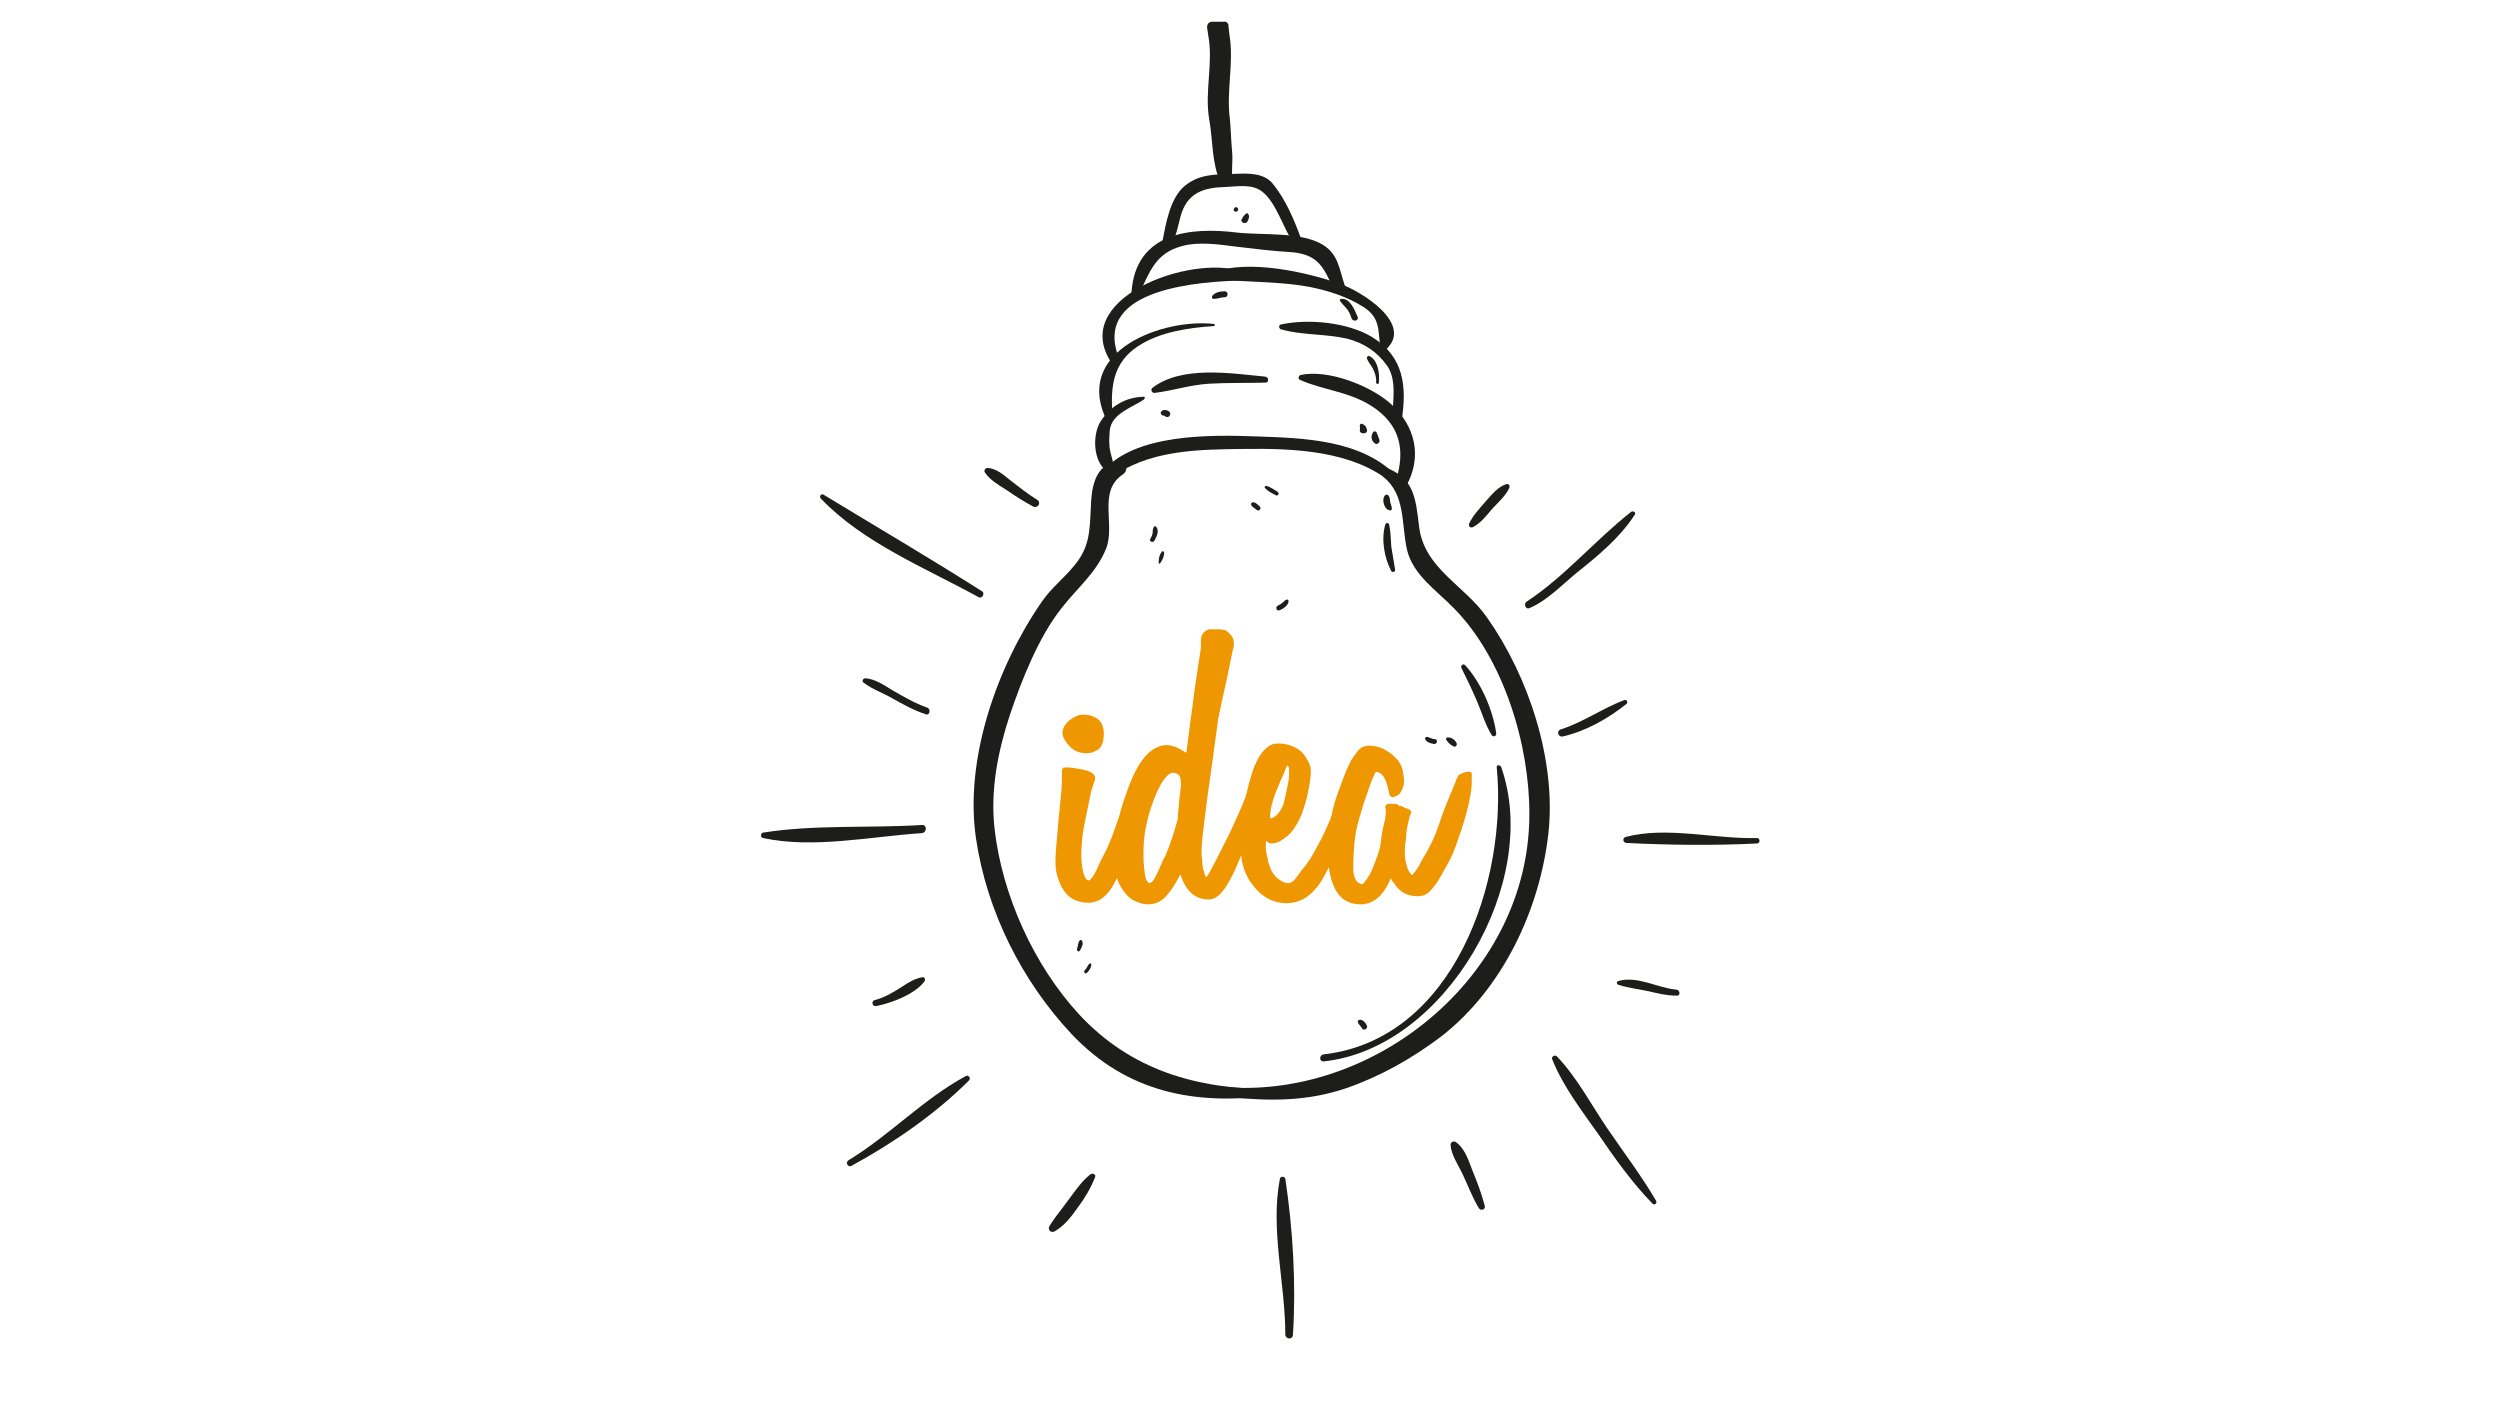 <?xml version="1.0" encoding="utf-8"?>
<!-- Generator: Adobe Illustrator 23.0.1, SVG Export Plug-In . SVG Version: 6.00 Build 0)  -->
<svg version="1.1" id="Ebene_1" xmlns="http://www.w3.org/2000/svg" xmlns:xlink="http://www.w3.org/1999/xlink" x="0px" y="0px"
	 viewBox="0 0 460 257.8" enable-background="new 0 0 460 257.8" xml:space="preserve">
<path fill="#1D1D1B" d="M226.2,201.9c7.6,0.7,14.2,0.8,21.6-1.7c6.3-2.2,12.1-5.5,17.4-9.5c11.3-8.8,18.1-23.3,19.7-37.3
	c1.5-13.4-3.6-28.9-11.3-39.8c-4.2-6-11.6-9-12.5-16.8c-0.6-4.8-0.8-8.6-5.7-10.6c-0.8-0.3-1.5,0.9-0.9,1.5
	c4.2,3.4,3.3,8.7,4.4,13.5c1.1,4.6,5.5,7.5,8.6,10.7c9.2,9.3,14,25.3,13.9,38.1c-0.1,28.8-27.3,51.7-55.2,50.1
	C224.9,199.8,224.9,201.8,226.2,201.9L226.2,201.9z"/>
<path fill="#1D1D1B" d="M233.9,200.4c-13.7,0-25.8-3.5-35.3-13.7c-8.4-9.1-14.2-22-15.6-34.2c-0.8-7.1,0.6-14.2,2.8-20.9
	c2.2-6.5,5.3-14.4,9.6-19.8c2.9-3.7,6.3-6.4,8.1-10.8c1.8-4.4-1.6-10.6,3.1-13.7c1.3-0.9,0.4-2.6-1-2.4c-4.3,0.6-4.8,5.1-4.9,8.7
	c-0.2,4-0.2,7-2.9,10.3c-1.9,2.4-4.4,4.3-6.1,6.8c-8.3,12-14.3,29.1-12.1,43.7c2,13.3,8.4,26.1,17.6,35.9
	c10.1,10.7,22.8,13.2,36.9,11.2C234.7,201.3,234.5,200.4,233.9,200.4L233.9,200.4z"/>
<path fill="#1D1D1B" d="M257.2,87.8c-6.5-6.9-17.2-7.2-26-7.5c-8.2-0.3-22.6-0.6-28.4,6.6c-0.8,0.9,0.4,2.1,1.3,1.3
	c7-5.5,16.5-5.5,25.1-5.6c8.9-0.1,19.8,0.3,26.9,6.3C256.9,89.5,257.9,88.5,257.2,87.8L257.2,87.8z"/>
<path fill="#1D1D1B" d="M258.7,89.5c3.1-5.5,1.7-11.2-2.9-15.3c-3.8-3.3-11.5-6.3-16.5-5.2c-0.4,0.1-0.5,0.8-0.1,0.9
	c4.3,1.9,8.8,2.1,13,4.7c5.4,3.4,6.5,8.1,4.6,14C256.4,89.8,258.1,90.5,258.7,89.5L258.7,89.5z"/>
<path fill="#1D1D1B" d="M257.9,77.4c1-6.3,0.4-11.7-5.3-15.3c-4.5-2.8-11.8-3.5-16.9-2.4c-0.5,0.1-0.4,0.8,0,0.9
	c3.9,1.1,8.1,0.8,12.1,1.7c3.2,0.8,5.7,2.5,7.5,5.1c1.8,2.7,0.9,6.7,0.9,9.7C256.2,78.2,257.8,78.4,257.9,77.4L257.9,77.4z"/>
<path fill="#1D1D1B" d="M254.7,64.6c6-4.9-4.6-11.2-8.2-12.4c-6.3-2.2-16.8-4.5-23.3-2.1c-0.6,0.2-0.5,1.1,0.2,1.2
	c5.9,0.7,11.7,0.4,17.6,1.5c3.5,0.7,6.9,1.8,9.9,3.7c3.4,2.2,2.5,4.7,3.2,7.9C254,64.7,254.4,64.8,254.7,64.6L254.7,64.6z"/>
<path fill="#1D1D1B" d="M204.9,86c0-1-0.4-1.9-0.6-2.9c-0.3-1.3-0.2-2.6-0.1-3.9c0.3-3.1,4.1-4.2,6.3-5.7c0.2-0.2,0.2-0.6-0.1-0.5
	c-3.3,0.1-6,1.7-7.8,4.4c-1.7,2.5-1.5,7.7,1.2,9.4C204.2,87.1,204.9,86.7,204.9,86L204.9,86z"/>
<path fill="#1D1D1B" d="M232.8,69.3c-6.3-0.6-15.4-2.1-20.8,2.1c-0.3,0.3-0.1,0.9,0.4,0.9c3.4-0.4,6.6-1.5,10.1-1.7
	c3.5-0.2,6.9-0.1,10.4-0.2C233.5,70.4,233.5,69.4,232.8,69.3L232.8,69.3z"/>
<path fill="#1D1D1B" d="M204.7,76.2c-0.4-5,0.1-9.5,4.7-12.5c3.9-2.6,9.3-3.4,13.9-3.7c0.3,0,0.3-0.4,0-0.4
	c-9.2-1-25.1,4.7-20.1,16.8C203.4,77.2,204.8,77.2,204.7,76.2L204.7,76.2z"/>
<path fill="#1D1D1B" d="M205.7,65.4c-4.4-12.5,15.4-13.6,23.1-13.8c0.7,0,1-1,0.4-1.3c-8.2-4-32,3.8-25.1,15.8
	C204.5,67,206.1,66.4,205.7,65.4L205.7,65.4z"/>
<path fill="#1D1D1B" d="M247.4,52.4c-1-2.9-1.1-5.5-3.9-7.3c-3.9-2.5-11.3-1.8-15.8-2.3c-8.8-1.1-18.7,0-19.5,10.9
	c-0.1,0.7,1.1,1.1,1.4,0.4c1.9-4,3-7.5,7.8-8.8c3.2-0.9,7-0.3,10.2,0.1c3.3,0.4,6.6,0.8,10,1c5.1,0.4,6,3,7.8,6.8
	C246,54.2,247.8,53.5,247.4,52.4L247.4,52.4z"/>
<path fill="#1D1D1B" d="M239.5,44.2c-1.3-3.6-2.9-7.5-5.4-10.5c-1.7-2-4.8-1.8-7.2-1.7c-3.3,0.1-6.2,0-8.9,2.2
	c-2.7,2.2-3.5,7-4.1,10.2c-0.2,0.9,0.9,1.4,1.5,0.6c1.1-1.5,1.3-3.3,1.8-5.1c1.2-4.5,4.3-5.4,8.4-5.5c2.3-0.1,4.8-0.6,6.7,0.9
	c2.6,2.1,3.8,6.7,5.7,9.4C238.6,45.4,239.8,45,239.5,44.2L239.5,44.2z"/>
<path fill="#1D1D1B" d="M243.5,195.3c22.5-2.3,40.2-33.2,32.7-54.2c-0.2-0.4-0.9-0.4-0.8,0.1c2,20.8-7.8,50-31.8,52.8
	C242.7,194.1,242.7,195.3,243.5,195.3L243.5,195.3z"/>
<path fill="#1D1D1B" d="M275.3,134.9c-0.6-4.3-2.8-9.3-5.7-12.5c-0.4-0.4-0.9,0.1-0.7,0.5c1,2,2,4.1,2.9,6.2
	c0.9,2.1,1.5,4.3,2.7,6.2C274.8,135.7,275.4,135.4,275.3,134.9L275.3,134.9z"/>
<path fill="#1D1D1B" d="M256.7,104.8c-0.2-1.4-0.5-2.8-0.7-4.2c-0.1-1.4-0.1-2.7-0.4-4.1c-0.1-0.4-0.6-0.3-0.7,0
	c-0.8,2.7-0.2,6.1,1.1,8.6C256.3,105.4,256.8,105.2,256.7,104.8L256.7,104.8z"/>
<path fill="#1D1D1B" d="M256.1,93.6c0-0.4-0.2-0.8-0.3-1.2c-0.1-0.5,0-0.9-0.4-1.3c-0.1-0.1-0.4-0.1-0.5,0c-0.8,0.7-0.2,2.8,0.9,2.8
	C255.9,94,256.1,93.8,256.1,93.6L256.1,93.6z"/>
<path fill="#1D1D1B" d="M213.5,103.6c0.4-0.6,0.7-1.2,0.7-1.9c0-0.2-0.3-0.4-0.4-0.2c-0.5,0.6-0.6,1.3-0.6,2
	C213.1,103.7,213.4,103.8,213.5,103.6L213.5,103.6z"/>
<path fill="#1D1D1B" d="M212.4,99.5c0.4-0.7,1-1.9,0.3-2.6c-0.1-0.1-0.4-0.1-0.4,0.1c-0.2,0.3-0.2,0.6-0.2,0.9
	c0,0.4-0.2,0.8-0.4,1.2C211.3,99.5,212.1,100,212.4,99.5L212.4,99.5z"/>
<path fill="#1D1D1B" d="M200,179c0.3-0.3,0.8-0.9,0.8-1.5c0-0.2-0.2-0.3-0.3-0.2c-0.4,0.3-0.5,0.9-0.9,1.2
	C199.3,178.9,199.7,179.3,200,179L200,179z"/>
<path fill="#1D1D1B" d="M268,136.7c-0.3-0.6-1-1.1-1.7-1c-0.2,0-0.3,0.3-0.2,0.4c0.3,0.5,0.8,1,1.3,1.2
	C267.8,137.6,268.2,137.1,268,136.7L268,136.7z"/>
<path fill="#1D1D1B" d="M264,136c-0.3,0-0.5-0.1-0.8-0.2c-0.2-0.1-0.4-0.2-0.7-0.2c-0.2,0-0.3,0.2-0.3,0.3c0.2,0.7,1.1,0.9,1.7,1
	C264.5,136.9,264.6,136,264,136L264,136z"/>
<path fill="#1D1D1B" d="M235.4,112.3c0.6-0.2,1.7-0.9,1.7-1.7c0-0.2-0.2-0.3-0.3-0.3c-0.3,0.1-0.4,0.2-0.6,0.4
	c-0.3,0.3-0.6,0.5-1,0.7C234.6,111.6,234.8,112.5,235.4,112.3L235.4,112.3z"/>
<path fill="#1D1D1B" d="M235.1,90.5c-0.7-0.4-1.3-0.9-2.1-1.1c-0.2,0-0.4,0.2-0.3,0.3c0.5,0.7,1.3,1,2,1.4
	C235.1,91.4,235.5,90.8,235.1,90.5L235.1,90.5z"/>
<path fill="#1D1D1B" d="M231.8,93.2c-0.4-0.4-1-1-1.5-0.7c-0.1,0.1-0.1,0.2-0.1,0.3c0.1,0.5,0.7,0.7,1,1
	C231.6,94.2,232.2,93.6,231.8,93.2L231.8,93.2z"/>
<path fill="#1D1D1B" d="M198.7,174.9c0.3-0.5,0.7-1.2,0.4-1.8c-0.1-0.1-0.3-0.2-0.4-0.1c-0.4,0.4-0.3,1-0.5,1.5
	C198,174.9,198.5,175.3,198.7,174.9L198.7,174.9z"/>
<path fill="#1D1D1B" d="M251.5,188.7c-0.2-0.5-0.9-1.3-1.5-1c-0.6,0.3,0.5,1.2,0.6,1.5C250.9,189.8,251.8,189.2,251.5,188.7
	L251.5,188.7z"/>
<path fill="#1D1D1B" d="M253.8,80.9c-0.2-0.5-0.3-0.9-0.5-1.3c-0.1-0.3-0.6-0.3-0.7,0c-0.4,0.7-0.3,1.5,0.4,2
	C253.4,81.9,254,81.4,253.8,80.9L253.8,80.9z"/>
<path fill="#1D1D1B" d="M251.5,79c-0.1-0.5-0.4-0.8-0.8-1c-0.2-0.1-0.5,0-0.5,0.3c0,0.3,0.1,0.6,0,0.9C250.2,80,251.8,79.9,251.5,79
	L251.5,79z"/>
<path fill="#1D1D1B" d="M253.7,70.5c0.2-1.6-0.1-4.3-1.8-5c-0.2-0.1-0.4,0.2-0.4,0.4c0.2,0.7,0.8,1.3,1.1,1.9
	c0.4,0.8,0.7,1.7,0.6,2.6C253.2,70.7,253.7,70.7,253.7,70.5L253.7,70.5z"/>
<path fill="#1D1D1B" d="M249.8,58.3c-0.5-1.2-1.4-3.5-3-3.3c-0.2,0-0.4,0.2-0.2,0.4c0.3,0.5,0.8,0.9,1.1,1.3c0.5,0.5,0.8,1.3,1,1.9
	C249,59.3,250.1,59,249.8,58.3L249.8,58.3z"/>
<path fill="#1D1D1B" d="M225.4,53.6c-0.8,0-1.7,0.1-2.3,0.8c-0.2,0.2-0.1,0.6,0.2,0.6c0.7,0,1.3-0.3,2-0.3
	C226.1,54.7,226,53.6,225.4,53.6L225.4,53.6z"/>
<path fill="#1D1D1B" d="M215.1,75.7c-0.4-0.3-1.1-0.4-1.4,0c-0.1,0.1-0.2,0.3-0.1,0.4c0.1,0.1,0.1,0.2,0.2,0.3
	c0.2,0.1,0.4,0,0.6,0.2C215,77.1,215.7,76.2,215.1,75.7L215.1,75.7z"/>
<path fill="#1D1D1B" d="M229.5,40.8c0.3-0.5,0.5-1.1,0.1-1.5c-0.1-0.1-0.2-0.1-0.3,0c-0.4,0.3-0.6,0.6-0.8,1
	C228.1,40.8,229.1,41.4,229.5,40.8L229.5,40.8z"/>
<path fill="#1D1D1B" d="M227.8,38.5c0,0,0-0.1,0-0.1c-0.1-0.3-0.5-0.4-0.7-0.1c0,0.1-0.1,0.1-0.1,0.2
	C226.9,39.1,227.9,39.1,227.8,38.5L227.8,38.5z"/>
<path fill="#1D1D1B" d="M281.4,111.9c3.3-1.4,5.9-4.2,8.7-6.5c3.9-3.1,8-6.5,10.7-10.7c0.3-0.4-0.3-0.8-0.7-0.5
	c-6.6,5.2-12.2,11.9-19.2,16.5C280.3,111.1,280.7,112.2,281.4,111.9L281.4,111.9z"/>
<path fill="#1D1D1B" d="M271,97c1.4-0.7,2.5-2.1,3.5-3.3c1.1-1.2,2.5-2.4,3.2-3.9c0.2-0.4-0.1-0.9-0.6-0.7c-1.5,0.5-2.6,1.9-3.6,3
	c-1.1,1.3-2.5,2.7-3.2,4.3C270.2,96.8,270.5,97.2,271,97L271,97z"/>
<path fill="#1D1D1B" d="M287.6,135.5c4.3-1,8.3-3.3,11.7-6c0.3-0.3,0-0.8-0.4-0.7c-4,1.5-7.6,4.1-11.7,5.4
	C286.3,134.5,286.7,135.7,287.6,135.5L287.6,135.5z"/>
<path fill="#1D1D1B" d="M323.3,154.2c-7.9,0.2-16.6-2.2-24.2-0.2c-0.6,0.2-0.5,1,0.1,1.1c7.9,0.4,16.2,0.5,24.1,0.1
	C323.9,155.2,323.9,154.2,323.3,154.2L323.3,154.2z"/>
<path fill="#1D1D1B" d="M308.5,182.1c-3.5-0.3-7.2-2.6-10.7-1.6c-0.4,0.1-0.4,0.6,0,0.7c1.8,0.6,3.8,0.8,5.6,1.2
	c1.7,0.4,3.3,0.8,5.1,0.8C309.2,183.3,309.2,182.2,308.5,182.1L308.5,182.1z"/>
<path fill="#1D1D1B" d="M304.7,220.9c-2.7-4.6-5.9-8.8-8.9-13.2c-3-4.4-5.6-9.4-9.3-13.3c-0.4-0.4-1.1,0-0.9,0.5
	c2,5,5.4,9.4,8.5,13.8c3,4.4,6.2,8.9,9.9,12.7C304.4,221.9,305,221.4,304.7,220.9L304.7,220.9z"/>
<path fill="#1D1D1B" d="M273.2,221.9c-0.6-2.3-1.4-4.4-2.3-6.6c-0.7-1.8-1.4-4.1-3.1-5.2c-0.4-0.2-0.9,0.1-0.9,0.5
	c0.1,1.9,1.4,3.7,2.2,5.4c1,2.1,1.8,4.3,3,6.3C272.5,222.9,273.4,222.5,273.2,221.9L273.2,221.9z"/>
<path fill="#1D1D1B" d="M237.9,245.6c0.6-9.3,0-19.4-1.4-28.7c-0.1-0.5-0.9-0.5-1,0c-1.8,9.3,1,19.3,1,28.7
	C236.6,246.5,237.9,246.5,237.9,245.6L237.9,245.6z"/>
<path fill="#1D1D1B" d="M194,226.6c1.8-1,3.1-2.7,4.3-4.4c1.3-1.7,2.4-3.6,3.2-5.6c0.2-0.6-0.5-0.8-0.9-0.5
	c-1.5,1.2-2.7,2.9-3.8,4.4c-1.2,1.7-2.6,3.3-3.7,5.1C192.7,226.3,193.4,226.9,194,226.6L194,226.6z"/>
<path fill="#1D1D1B" d="M156.7,214.5c7.7-4.2,15.4-9.5,21.6-15.7c0.4-0.4-0.1-1.1-0.6-0.8c-7.8,4.2-14,10.9-21.6,15.5
	C155.5,213.9,156,214.9,156.7,214.5L156.7,214.5z"/>
<path fill="#1D1D1B" d="M161.3,185.1c2.9-0.6,6.9-2.1,8.8-4.5c0.2-0.3,0.1-0.8-0.3-0.8c-1.4,0.2-2.7,1-3.9,1.8c-1.6,1-3,1.9-4.9,2.4
	C160.2,184.2,160.5,185.3,161.3,185.1L161.3,185.1z"/>
<path fill="#1D1D1B" d="M169.6,151.8c-9.6,0.6-19.8-0.1-29.2,1.4c-0.5,0.1-0.5,0.9,0,1c9.3,2,19.9-0.3,29.2-0.9
	C170.6,153.2,170.6,151.7,169.6,151.8L169.6,151.8z"/>
<path fill="#1D1D1B" d="M170.6,130.2c-2.3-0.8-4.3-2-6.4-3.2c-1.5-0.9-3.2-2.1-5-2.2c-0.4,0-0.7,0.6-0.3,0.8
	c1.5,1.2,3.6,1.9,5.3,2.9c2,1.1,3.9,2.2,6.1,2.9C171,131.8,171.4,130.5,170.6,130.2L170.6,130.2z"/>
<path fill="#1D1D1B" d="M180.7,108.8c-9.6-6.1-19.5-11.9-29.2-17.8c-0.4-0.2-0.8,0.3-0.5,0.7c7.8,8.2,19.3,12.8,29.1,18.2
	C180.7,110.2,181.3,109.2,180.7,108.8L180.7,108.8z"/>
<path fill="#1D1D1B" d="M190.9,92c-1.8-1.1-3.4-2.4-5.1-3.7c-1.2-1-2.5-2.1-4.1-2.2c-0.4,0-0.7,0.5-0.5,0.8c0.9,1.4,2.5,2.3,3.9,3.2
	c1.6,1.1,3.3,2.2,5,3.1C191,93.6,191.6,92.5,190.9,92L190.9,92z"/>
<path fill="#EE9700" d="M205.1,162.4c-1.3,2.5-2.9,3.7-4.9,3.7c-0.7,0-1.4-0.1-2.2-0.4c-0.8-0.3-1.6-0.9-2.3-1.9
	c-0.5-0.7-0.8-1.6-1.1-2.4c-0.3-0.9-0.4-1.9-0.4-3c0-1,0.2-3.6,0.6-7.9c0.2-2.1,0.4-3.8,0.5-5.1c0.1-1.3,0.1-2.2,0.1-2.6
	c0-0.4,0-0.8,0-1c0-0.2,0.1-0.4,0.2-0.5c0.2-0.1,0.4-0.1,0.8-0.1c0.4,0,1,0.1,1.7,0.2c1.4,0.2,2.4,0.5,2.8,0.8
	c0.4,0.3,0.6,0.6,0.6,0.9c0,0.1,0,0.3-0.1,0.6c-0.1,0.3-0.2,0.5-0.3,0.9c-0.1,0.3-0.2,0.6-0.3,0.9c-0.1,0.3-0.1,0.4-0.1,0.5
	c-0.1,0.4-0.2,1-0.4,1.9c-0.2,0.9-0.4,1.9-0.6,2.9c-0.3,1.4-0.5,2.7-0.6,3.8c-0.1,1.2-0.2,2.4-0.1,3.7c0,0.2,0,0.5,0.1,0.9
	c0,0.4,0.1,0.8,0.2,1.2c0.1,0.4,0.2,0.8,0.4,1.1c0.2,0.3,0.4,0.5,0.7,0.5c0.1,0,0.3-0.3,0.6-0.6c0.3-0.4,0.7-1.1,1.2-2.3
	c0.1-0.3,0.5-1,1.1-2.2c0.6-1.2,1.3-2.8,2-4.9c0.2-0.7,0.6-1.6,1-2.6c0.4-1,0.8-2.2,1.3-3.6c0-0.2,0.1-0.4,0.2-0.7
	c0.1-0.3,0.2-0.6,0.4-0.8c0.2-0.3,0.4-0.5,0.6-0.7c0.3-0.2,0.6-0.3,1-0.3c0.2,0,0.3,0.1,0.6,0.3c0.2,0.2,0.4,0.8,0.4,1.7
	c0,0.2,0,0.5-0.1,0.9c0,0.4-0.2,0.9-0.4,1.7c-0.2,0.8-0.5,1.7-0.9,2.9c-0.4,1.2-0.9,2.7-1.5,4.5c-0.7,2-1.3,3.5-1.7,4.6
	C205.7,161.2,205.3,162,205.1,162.4z M200,138.6c-1.3,0-2.4-0.4-3.2-1.3c-0.8-0.8-1.3-1.7-1.3-2.5c0-0.7,0.4-1.5,1.2-2.2
	c0.9-0.7,1.7-1.1,2.5-1.1c1.2,0,2.2,0.3,2.9,0.9c0.7,0.6,1,1.5,1,2.6c0,0.8-0.1,1.4-0.3,1.9c-0.2,0.5-0.5,0.9-0.9,1.1
	c-0.4,0.2-0.7,0.4-1.1,0.5C200.5,138.5,200.2,138.6,200,138.6z"/>
<path fill="#EE9700" d="M232,142.5c0.2,0,0.3,0.1,0.3,0.3c0,0.2,0,0.8,0,1.7c0,1.6-1,5.3-3.2,11c-0.8,2.2-1.6,4-2.2,5.3
	c-0.7,1.3-1.2,2.3-1.8,3c-0.5,0.7-1,1.1-1.5,1.4c-0.4,0.2-0.8,0.3-1.2,0.3c-2.5,0-4.2-1.5-5.2-4.6c-0.9,1.7-1.7,2.9-2.3,3.6
	c-1,1.3-2.2,1.9-3.6,1.9c-0.6,0-1.4-0.1-2.2-0.5c-0.9-0.3-1.7-1-2.4-2c-1.1-1.5-1.7-3.4-1.7-5.7c0-1.9,0.1-3.9,0.5-5.8
	c0.3-1.9,0.9-4.2,1.8-6.6c2-5.8,4.4-8.6,7.3-8.7c1,0,2.1,0.4,3.3,1.2c0.1,0,0.2,0.1,0.2,0.1c0,0,0.1,0.1,0.2,0.1
	c0.3-2.2,0.6-5,1.1-8.4c0.4-3.4,1-7.1,1.6-11.1c-0.1-0.4,0-0.9,0-1.6c0.1-0.7,0.5-1.2,1.2-1.5l0.2-0.1l1.8,0c0.7,0,1.2,0.1,1.5,0.3
	c0.3,0.2,0.6,0.5,0.9,0.9c0.4,0.5,0.5,1.2,0.4,2.2l-0.1,0.1c-0.4,2.1-0.9,4.2-1.3,6.3c-0.5,2.1-1,4.4-1.5,6.9c0,0.4-0.2,1.6-0.5,3.8
	c-0.3,2.2-0.7,5.3-1.3,9.4c-0.8,6-1.3,9.9-1.2,11.6c0.1,1.4,0.2,2.4,0.4,3c0.2,0.6,0.3,1,0.4,1.1c0.3-0.2,0.6-0.8,1.1-1.7
	c0.5-0.9,1.3-2.5,2.4-4.7c0.9-1.7,1.7-3.5,2.5-5.3c0.8-1.8,1.5-3.5,2-5.1c0-0.2,0.1-0.4,0.2-0.7c0.1-0.3,0.2-0.5,0.4-0.8
	c0.2-0.3,0.4-0.5,0.6-0.7C231.3,142.6,231.6,142.5,232,142.5z M217,147c0.1-0.7,0.2-1.3,0.2-1.6c0-0.3,0.1-0.6,0.1-1
	c0-1.1-0.2-1.7-0.5-1.9c-0.3-0.2-0.6-0.3-0.8-0.3c-0.1,0-0.2,0-0.3,0c-0.2,0-0.4,0.1-0.8,0.4c-0.3,0.3-0.7,0.7-1.1,1.4
	c-0.4,0.6-0.9,1.6-1.4,2.9c-1.4,3.6-2,6.8-2,9.8c0,1.1,0,2,0.1,2.7c0.1,0.7,0.1,1.3,0.2,1.7c0.1,0.4,0.2,0.8,0.3,0.9
	c0.1,0.2,0.2,0.3,0.3,0.4c0.4,0.2,0.7-0.1,1.1-0.7c0.4-0.7,1-2,1.8-3.9l0.1,0c1-2.4,1.8-4.7,2.4-7.1c0-0.4,0.1-0.9,0.1-1.5
	C216.9,148.7,216.9,147.9,217,147L217,147z"/>
<path fill="#EE9700" d="M248.8,142.3c0.7,0,1,0.2,0.9,0.5c0,0.3-0.1,0.8-0.1,1.3c0,0.1,0,0.2,0,0.4c0,0.2-0.1,0.5-0.2,0.8
	c-0.1,0.3-0.2,0.8-0.4,1.4c-0.1,0.6-0.4,1.4-0.7,2.3c-0.9,3.4-2,6.4-3.1,9c-0.5,1.3-1.1,2.4-1.6,3.3c-0.5,0.9-1,1.7-1.6,2.3
	c-1.4,1.7-3.1,2.5-5.2,2.6c-2.4,0-4.4-1-6.1-3.1c-1.6-1.9-2.4-4.3-2.4-7.1c0-2.3,0.1-4.6,0.5-6.9c0.4-2.3,0.8-4.4,1.4-6.3
	c0.2-0.7,0.4-1.3,0.7-2c0.3-0.7,0.6-1.3,1-1.9c0.4-0.6,0.9-1.1,1.4-1.5c0.5-0.4,1.1-0.6,1.9-0.6c1.4,0,2.8,0.4,4,1.3
	c0.6,0.5,1,1.1,1.4,1.8c0.4,0.7,0.6,1.3,0.6,1.8c0,0.9-0.1,1.8-0.3,2.9c-0.2,1.1-0.4,2.1-0.7,3.1c-0.3,1-0.6,2-1,2.8
	c-0.4,0.9-0.8,1.5-1.2,2.1c-0.3,0.4-0.6,0.8-1.1,1.2c-0.5,0.4-0.9,0.7-1.4,1c-0.5,0.2-0.9,0.4-1.4,0.4c-0.4,0-0.8-0.1-1.1-0.5
	c-0.1,0.4-0.1,0.8-0.1,1.4c0.1,0.6,0.1,1.1,0.3,1.7c0.1,0.5,0.2,1.1,0.4,1.5c0.2,0.5,0.3,0.8,0.4,1c0.4,0.7,0.9,1.3,1.6,1.7
	c0.7,0.4,1.1,0.5,1.4,0.5c0.5,0,1-0.3,1.5-1c0.5-0.7,1.1-1.5,1.9-2.5c0.9-1.2,1.8-2.9,2.9-5c1.1-2.2,2-4.5,2.8-6.9
	c0.1-0.5,0.3-1,0.4-1.4c0.1-0.5,0.3-0.9,0.4-1.4C247.3,143,247.9,142.3,248.8,142.3z M236.7,141.1c-0.4,1-0.7,1.8-1.1,2.6
	c-0.3,0.8-0.6,1.5-0.9,2.2c-0.3,0.7-0.5,1.5-0.7,2.2c-0.2,0.7-0.3,1.6-0.3,2.5c0.7-0.1,1.2-0.5,1.7-1.2c0.5-0.7,0.8-1.4,0.9-2
	c0.2-0.9,0.4-1.8,0.6-2.7c0.2-0.9,0.3-1.8,0.3-2.8c0-0.2,0-0.5-0.1-0.8C236.9,140.8,236.8,140.8,236.7,141.1z"/>
<path fill="#EE9700" d="M270.4,142c0.3,0,0.4,0.2,0.4,0.4c0,0.2,0,0.8,0,1.7c0,0.9-0.2,2.2-0.6,4c-0.4,1.8-1.1,4.1-2.1,6.9
	c-0.5,1.5-1.1,2.9-1.8,4.1c-0.7,1.2-1.2,2.2-1.7,3c-0.4,0.6-0.9,1.2-1.5,1.9c-0.6,0.6-1.3,0.9-2.2,0.9c-1.6,0-2.9-0.5-3.9-1.7
	c-0.2-0.2-0.3-0.4-0.5-0.7c-0.2-0.2-0.4-0.5-0.6-0.9c-1.3,3.2-3.2,4.8-5.6,4.8c-1.2,0-2.3-0.3-3.3-1.1c-1.9-1.6-2.8-5-2.7-10.1
	c0-0.8,0.2-1.8,0.3-2.9c0.2-1.1,0.4-2.3,0.7-3.6c0.2-0.7,0.4-1.5,0.7-2.3c0.3-0.8,0.6-1.7,0.9-2.5c0.3-0.8,0.6-1.6,0.9-2.3
	c0.3-0.7,0.6-1.3,0.8-1.7c0.4-0.6,0.8-1.2,1.3-1.8c0.5-0.6,1.2-0.9,2-0.9c0.6,0,1.2,0.1,1.9,0.3c0.7,0.2,1.3,0.6,1.9,1
	c0.6,0.4,1.1,0.9,1.6,1.5c0.4,0.6,0.7,1.2,0.8,1.8c0.3,1.4,0.3,2.4,0.1,2.9c-0.2,0.6-0.4,1-0.6,1.3c-0.1,0.1-0.2,0.2-0.4,0.3
	c-0.2,0.1-0.4,0.2-0.6,0.3c-0.2,0.1-0.4,0.1-0.6,0c-0.2-0.1-0.3-0.2-0.4-0.6c-0.2-1-0.4-2-0.8-2.7c-0.4-0.8-0.9-1.2-1.6-1.3
	c-0.2,0.2-0.4,0.7-0.8,1.6c-0.3,0.8-0.8,2.3-1.5,4.3c-0.6,2-1.2,3.9-1.5,5.7c-0.3,2.1-0.4,4.3-0.4,6.5c0,0.7,0.2,1.4,0.6,2
	c0.1,0.2,0.3,0.3,0.5,0.4c0.3,0.1,0.4,0.2,0.5,0.2c0.2,0,0.5-0.4,1-1.1c0.5-0.7,1-1.8,1.5-3.2c0.5-1.3,0.9-2.5,1-3.6
	c0.1-1.1,0.3-2.2,0.6-3.4c0.1-0.4,0.2-0.7,0.2-1c0-0.3,0.1-0.6,0.1-1c0-0.4,0-0.6-0.1-0.7c-0.1-0.1,0-0.3,0.1-0.5
	c0.2-0.2,0.3-0.3,0.5-0.3c0.2,0,0.3,0,0.4,0c0.1,0,0.2,0,0.4,0c0.2,0,0.3,0,0.4,0c0.2,0,0.4,0,0.5,0.2c0.2,0.1,0.3,0.2,0.5,0.2
	c0.2,0,0.4,0.1,0.5,0.2c0.1,0.1,0.3,0.1,0.4,0.2c0.2,0,0.4,0.1,0.6,0.2c0.2,0.1,0.3,0.2,0.4,0.3c0.1,0.1,0.1,0.3,0,0.5
	c-0.2,0.4-0.3,0.8-0.4,1.3c-0.1,0.4-0.2,0.9-0.3,1.3c-0.1,0.6-0.2,1.3-0.2,2c-0.1,0.7-0.2,1.4-0.2,2c-0.1,1.2,0.1,2.4,0.5,3.5
	c0.2,0.5,0.4,0.8,0.5,0.9c0.1,0.2,0.2,0.2,0.3,0.3c0.1,0,0.1-0.1,0.2-0.2c0.1-0.1,0.3-0.3,0.5-0.6c0.2-0.3,0.5-0.7,0.8-1.3
	c0.3-0.6,0.7-1.3,1.2-2.1c1-1.8,1.7-3.4,2.2-4.9c0.5-1.5,0.9-2.6,1.2-3.4l1.9-4.6c0.1-0.4,0.3-0.8,0.6-1.3
	C269.1,142.2,269.6,142,270.4,142z"/>
<path fill="#1D1D1B" d="M226.7,27.8c-0.2-2-0.2-3.9-0.4-5.9c-0.7-5.2,0.8-10.4-0.1-15.6c-0.1-0.8-0.1-1.1-0.2-1.9
	c0,0-0.4-0.4-0.4-0.4c-0.9,0-1.7,0-2.6,0c-0.5,0-0.9,0.4-0.9,1c0.1,0.5,0.1,0.9,0.2,1.4c1,5.2-0.7,10.4,0.2,15.6
	c0.7,3.9,0.4,7.8,2.1,11.7c0.1,0.2,2.2,0.2,2.2,0C226.5,31.7,226.9,29.8,226.7,27.8z"/>
</svg>
